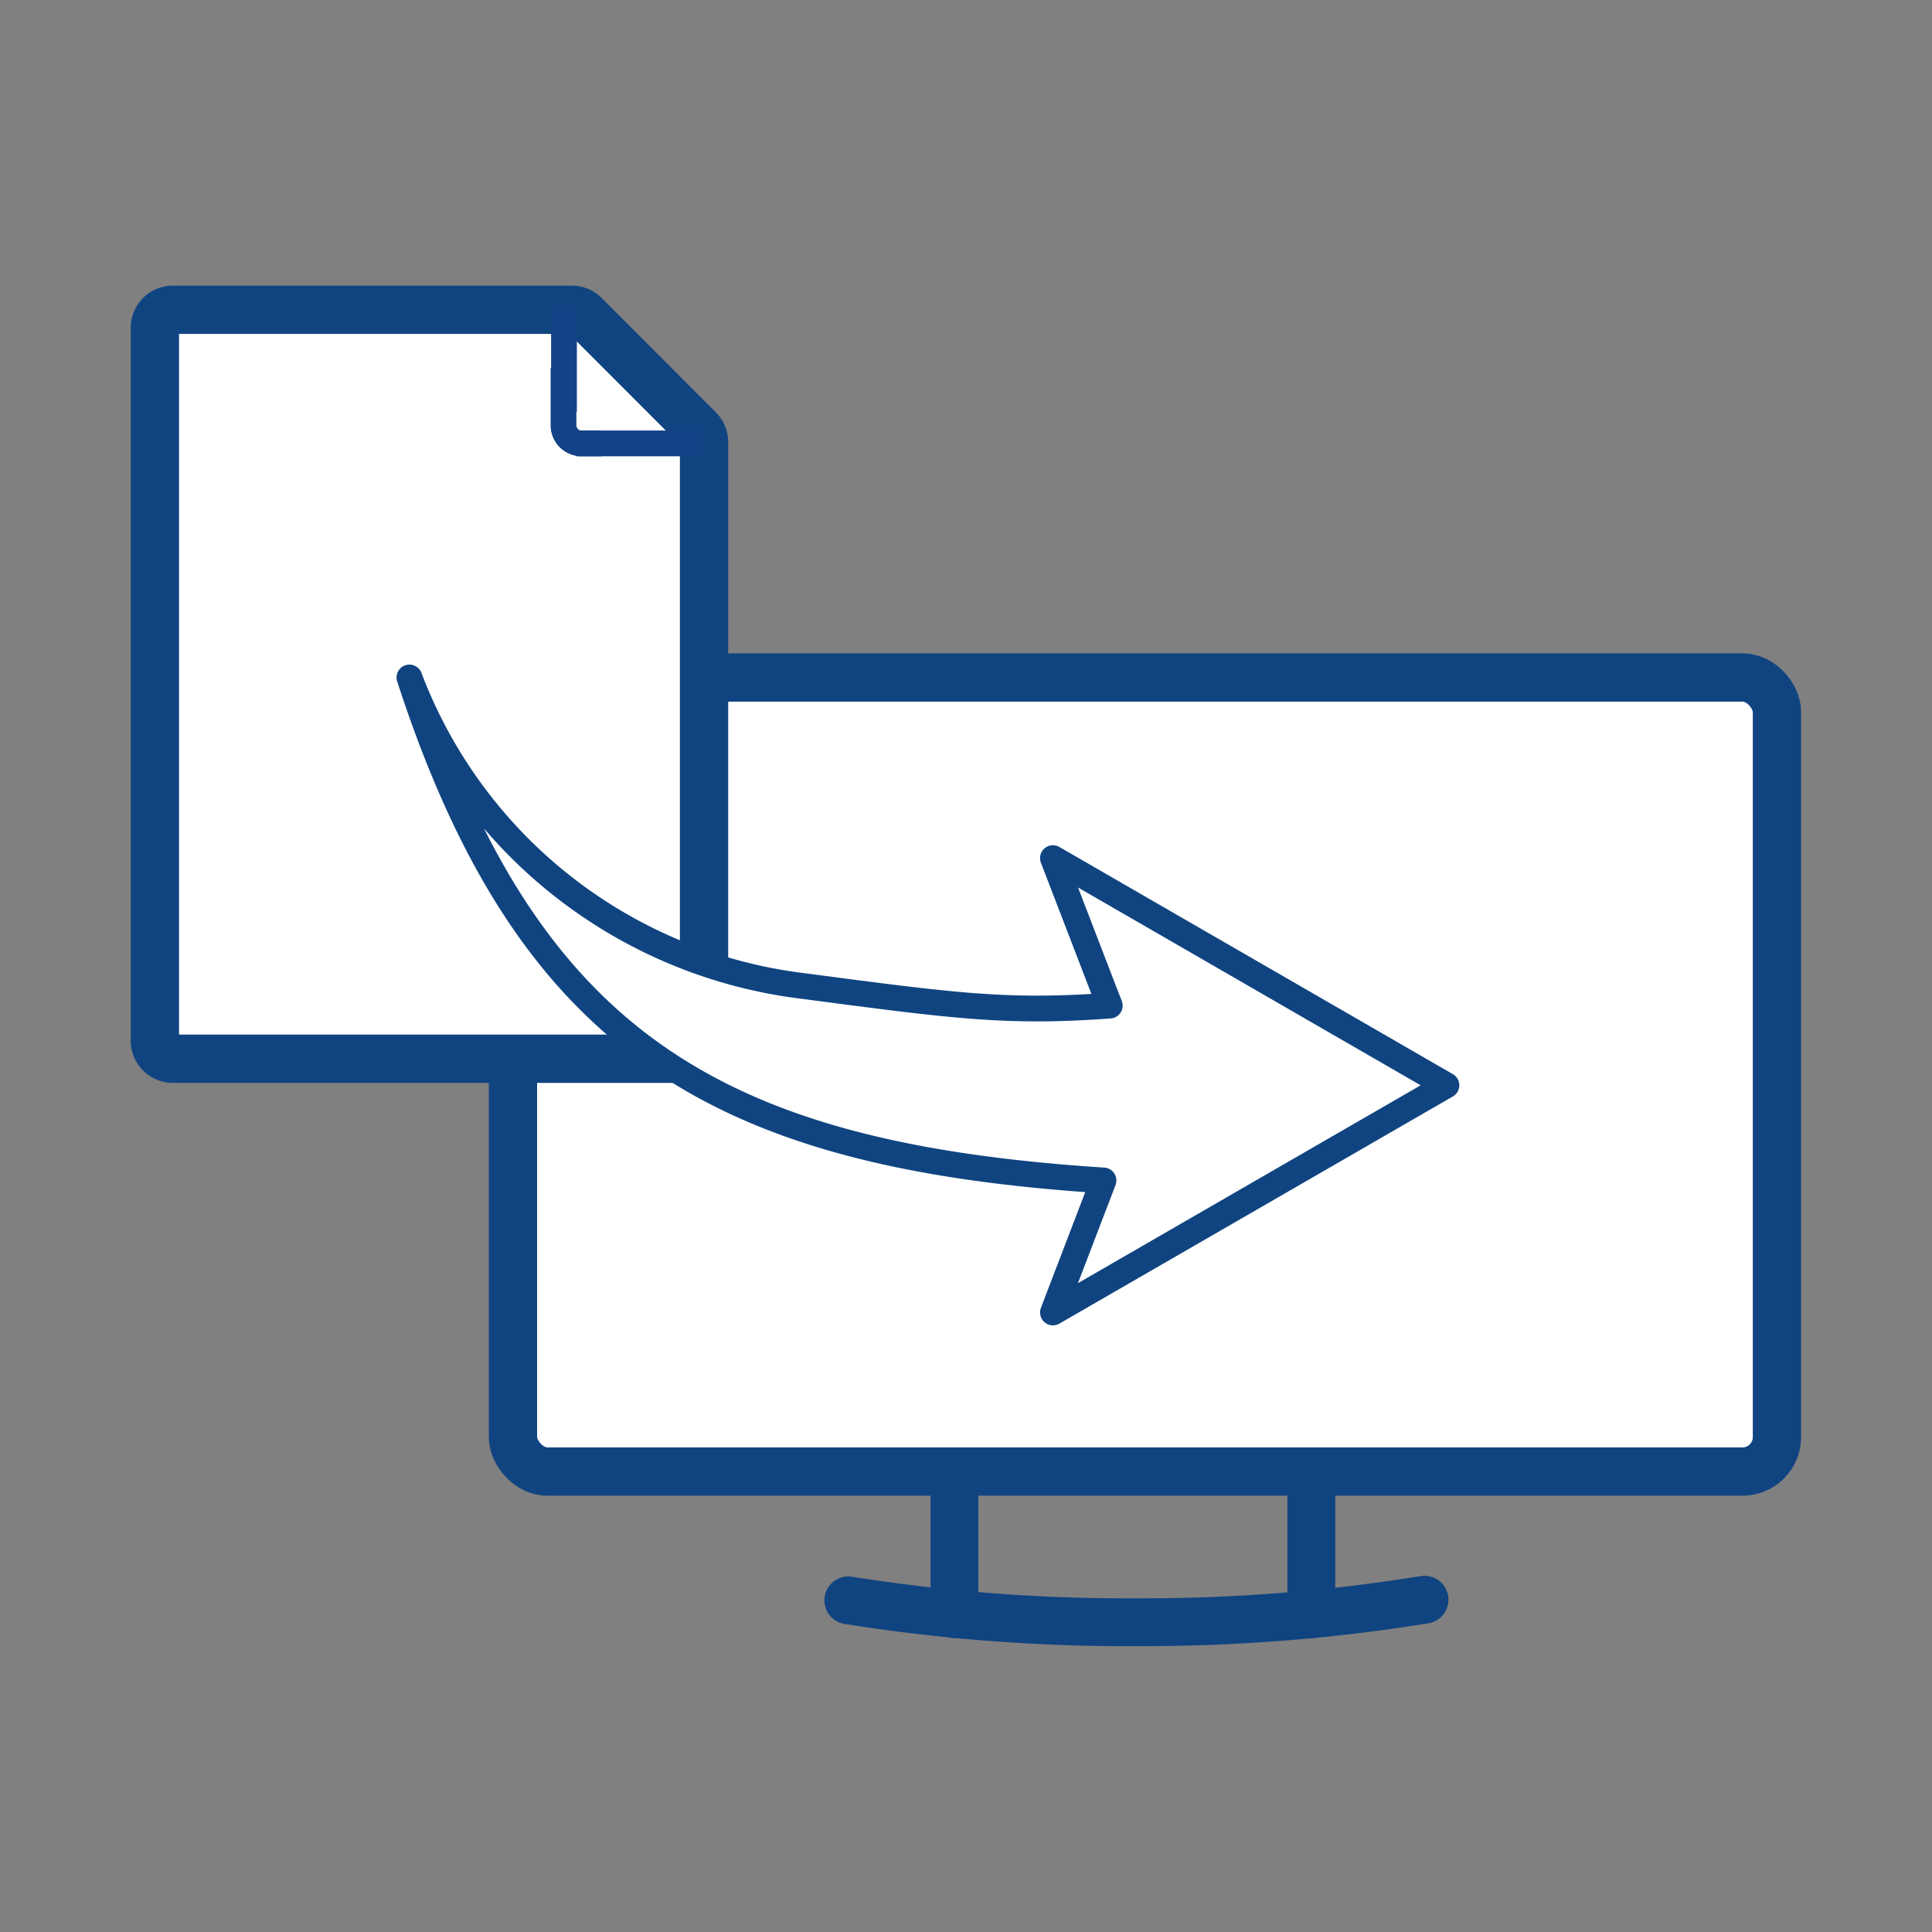 <svg id="Artwork" xmlns="http://www.w3.org/2000/svg" width="120" height="120" viewBox="0 0 120 120">
    <rect x="0" y="0" width="120" height="120" fill="#808080" stroke="none"/>
    <title>oversight_icon_120x120</title>
    <line x1="59.28" y1="91.54" x2="59.28" y2="100.26" fill="#fff" stroke="#104481" stroke-linecap="round" stroke-miterlimit="10" stroke-width="2.97"/>
    <line x1="81.45" y1="91.54" x2="81.45" y2="100.26" fill="#fff" stroke="#104481" stroke-linecap="round" stroke-miterlimit="10" stroke-width="2.97"/>
    <path d="M88.48,99.36a109.61,109.61,0,0,1-18,1.4A110.24,110.24,0,0,1,52.69,99.4" fill="#fff" stroke="#104481" stroke-linecap="round" stroke-miterlimit="10" stroke-width="2.97"/>
    <rect x="31.86" y="42.08" width="78.51" height="49.32" rx="2.14" ry="2.14" fill="#fff" stroke="#104481" stroke-linecap="round" stroke-miterlimit="10" stroke-width="3"/>
    <path d="M9.62,28.47V20.36a1.12,1.12,0,0,1,1.12-1.12H35.52a1.13,1.13,0,0,1,.79.33l7.1,7.11a1.1,1.1,0,0,1,.32.79V64.64a1.12,1.12,0,0,1-1.12,1.12H10.74a1.12,1.12,0,0,1-1.12-1.12V28.47Z" fill="#fff" stroke="#104481" stroke-linecap="round" stroke-miterlimit="10" stroke-width="3"/>
    <line x1="42.78" y1="27.54" x2="36.59" y2="27.54" fill="none" stroke="#144286" stroke-linecap="square" stroke-linejoin="round" stroke-width="1.6"/>
    <line x1="35.03" y1="24.78" x2="35.03" y2="19.78" fill="none" stroke="#144286" stroke-linecap="square" stroke-linejoin="round" stroke-width="1.6"/>
    <path d="M35,23.66v2.76a1.12,1.12,0,0,0,1.12,1.12h.44" fill="none" stroke="#144286" stroke-linecap="square" stroke-miterlimit="10" stroke-width="1.6"/>
    <path d="M65.4,81.52l3.14-8.2h0C44.7,71.78,32.87,64.92,25.43,42.08A30,30,0,0,0,49.79,61.23c9.44,1.24,12.69,1.7,19.14,1.23l-.39-1L65.4,53.3,89.84,67.41Z" fill="#fff" stroke="#104481" stroke-linecap="round" stroke-linejoin="round" stroke-width="1.6"/>
</svg>